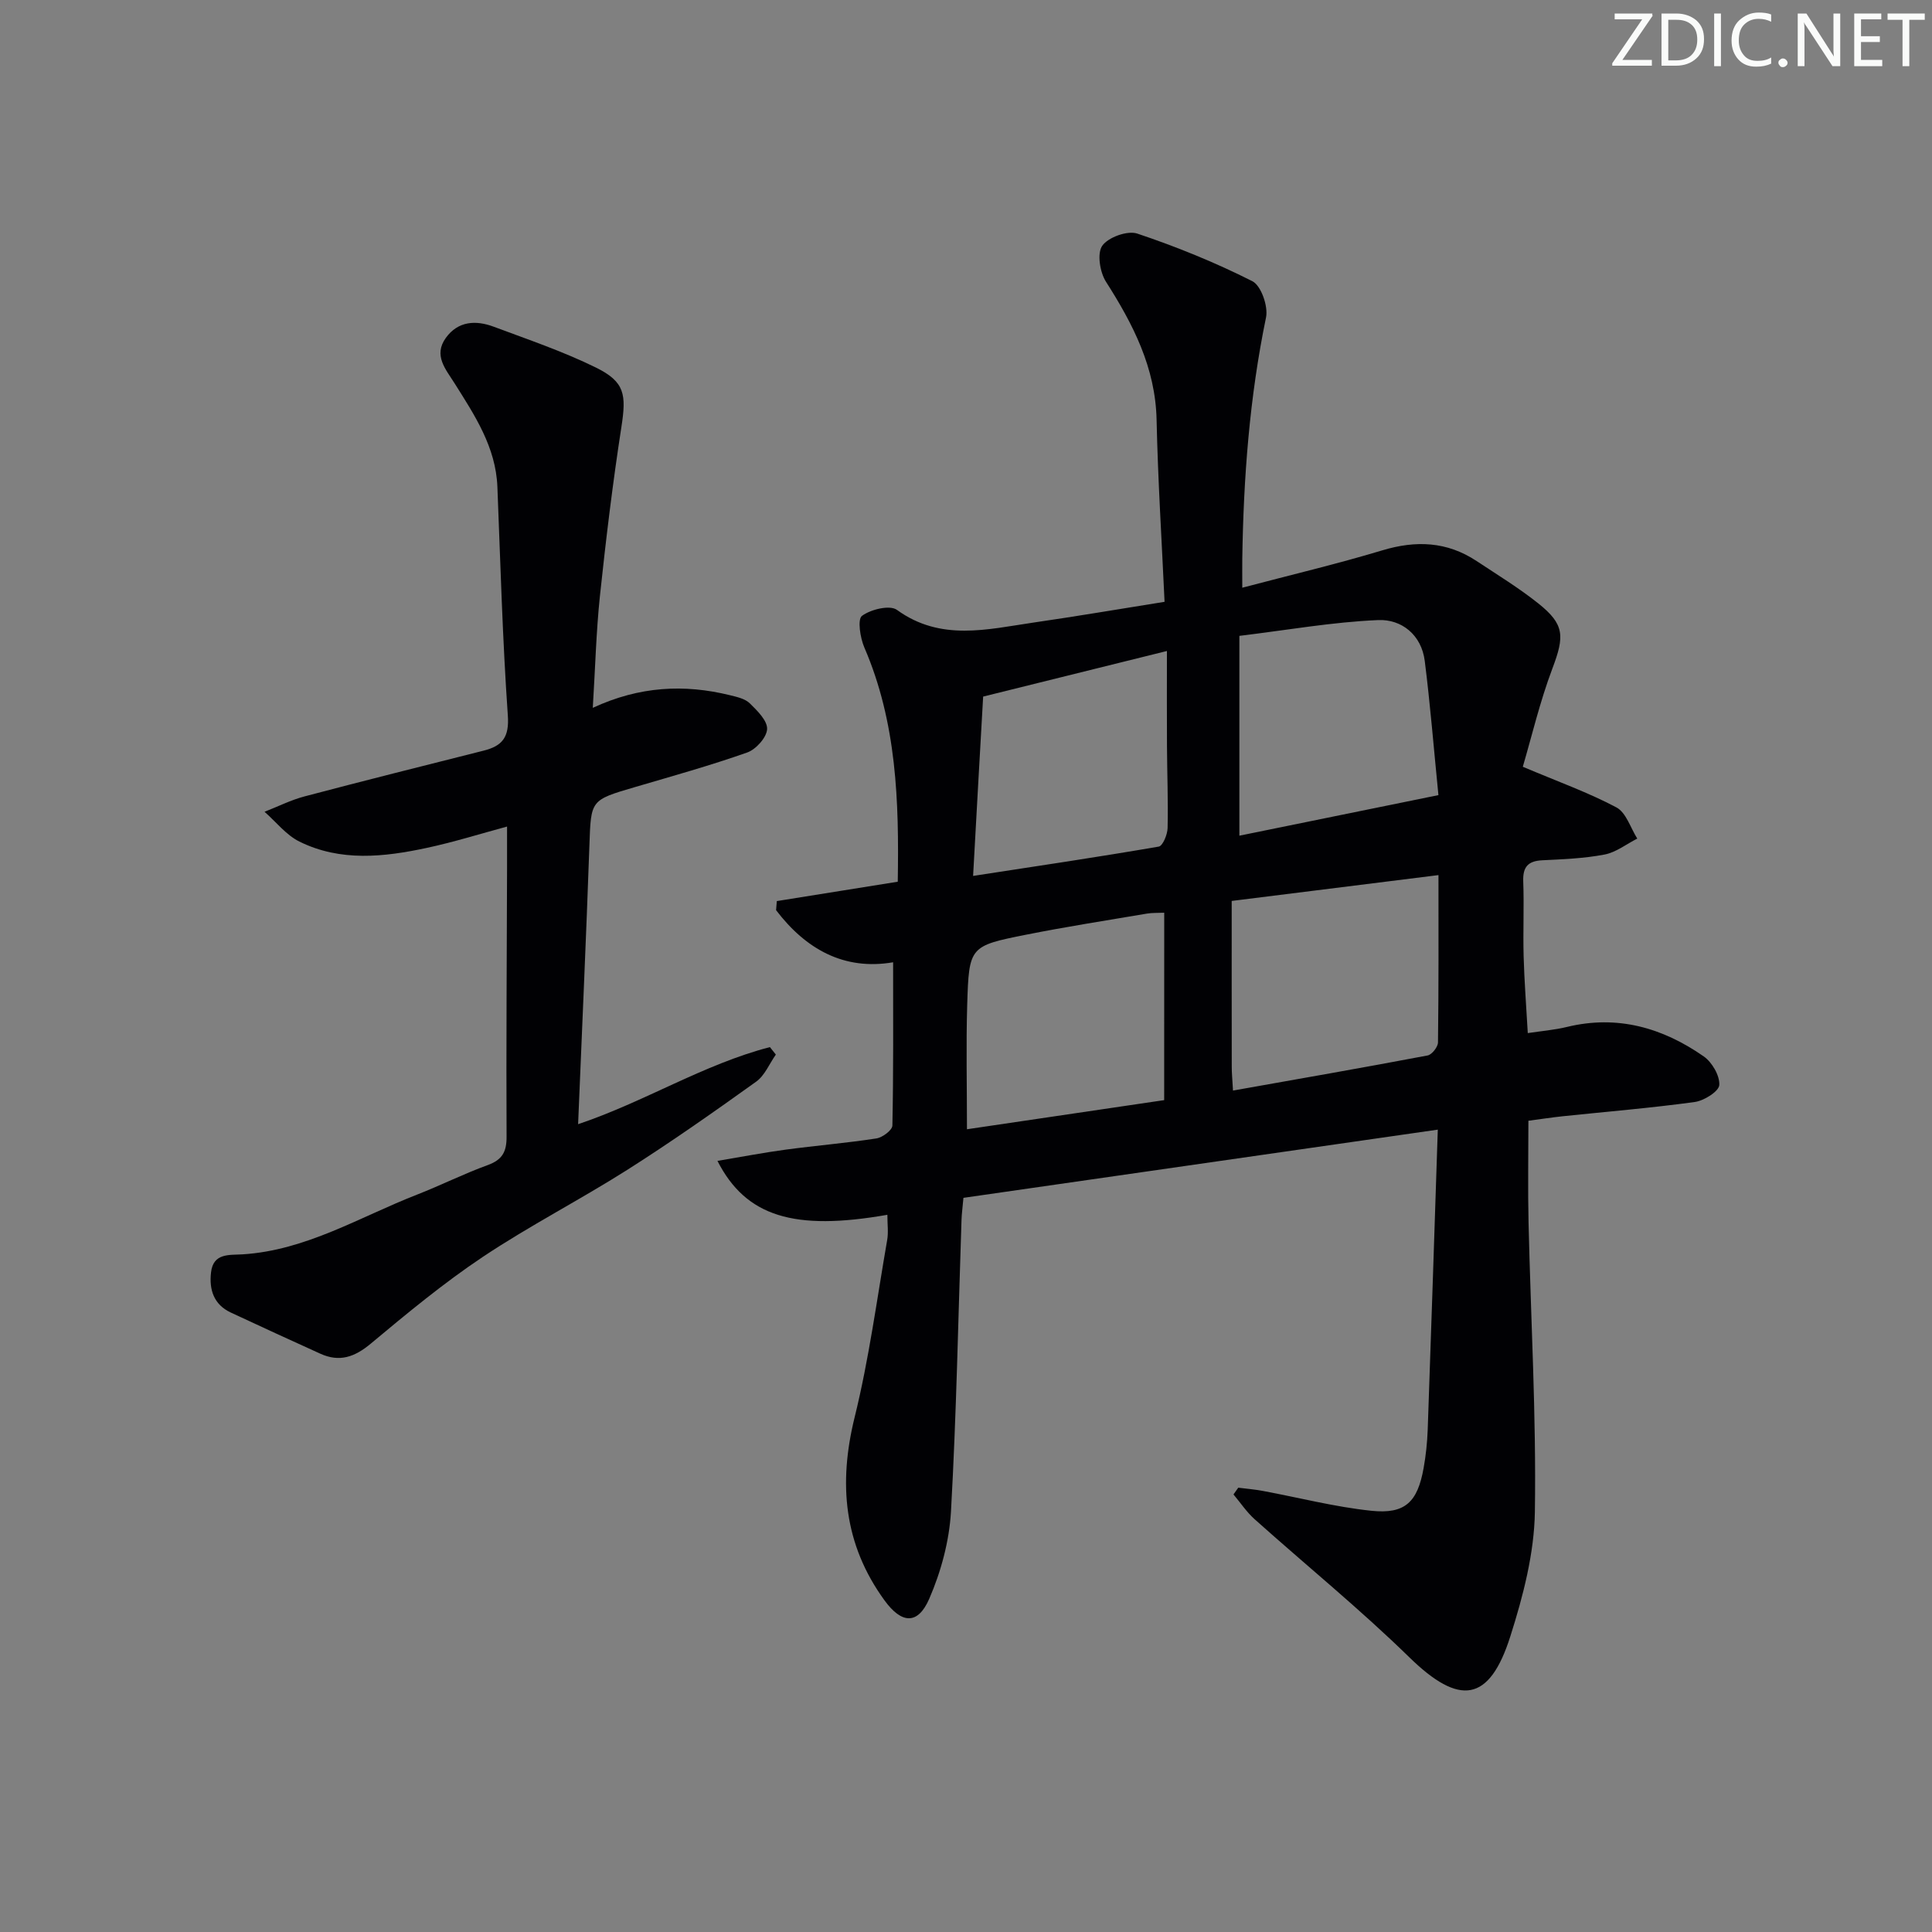 <svg enable-background="new 0 0 400 400" viewBox="0 0 400 400" xmlns="http://www.w3.org/2000/svg"><rect x="0" y="0" width="400" height="400" fill="#808080" stroke="none"/><g fill="#fafbfa"><path d="m342.2 3.2-6.3 9.2h6.1v1.2h-8.2v-.5l6.2-9.1h-5.7v-1.2h7.8v.4z"/><path d="m344 13.7v-10.9h3.1c1.6 0 3 .5 4.1 1.4 1.1 1 1.6 2.2 1.6 3.9s-.5 3-1.6 4-2.5 1.5-4.2 1.5h-3zm1.4-9.6v8.4h1.6c1.4 0 2.5-.4 3.2-1.1.8-.8 1.2-1.8 1.2-3.2s-.4-2.4-1.2-3.1-1.8-1-3.1-1z"/><path d="m356.3 2.8v10.9h-1.4v-10.9z"/><path d="m366.6 13.2c-.8.4-1.8.6-3 .6-1.6 0-2.8-.5-3.7-1.5s-1.4-2.3-1.4-3.9c0-1.7.5-3.2 1.6-4.2s2.4-1.6 4-1.6c1 0 1.9.1 2.6.4v1.5c-.8-.4-1.6-.6-2.6-.6-1.2 0-2.2.4-3 1.2s-1.1 1.9-1.1 3.3c0 1.3.4 2.3 1.1 3.1s1.6 1.1 2.8 1.1c1.1 0 2-.2 2.8-.7v1.3z"/><path d="m368.2 13c0-.3.1-.5.3-.6.2-.2.4-.3.6-.3.3 0 .5.1.7.3s.3.4.3.6-.1.5-.3.6c-.2.2-.4.3-.7.3s-.5-.1-.6-.3c-.2-.2-.3-.4-.3-.6z"/><path d="m381.1 13.7h-1.7l-5.5-8.4c-.2-.2-.3-.5-.4-.7 0 .2.1.8.1 1.5v7.6h-1.4v-10.9h1.8l5.3 8.3c.3.4.4.6.4.8 0-.3-.1-.8-.1-1.6v-7.5h1.4v10.9z"/><path d="m389.7 13.7h-5.8v-10.9h5.6v1.2h-4.2v3.5h3.9v1.2h-3.9v3.7h4.4z"/><path d="m398.4 4.1h-3.1v9.6h-1.4v-9.6h-3.1v-1.3h7.7v1.3z"/></g><path d="m183.72 251.51c-19.26 3.38-29.27.41-35.18-11.16 4.96-.83 9.52-1.71 14.12-2.33 6.25-.84 12.55-1.36 18.79-2.32 1.26-.19 3.29-1.72 3.31-2.67.23-11.1.15-22.2.15-33.8-10.16 1.74-18.09-2.72-24.23-10.79.05-.63.1-1.26.15-1.88 8.21-1.31 16.43-2.63 25.04-4.01.28-16.63-.21-32.96-6.92-48.5-.86-2-1.45-5.82-.49-6.54 1.81-1.35 5.77-2.31 7.24-1.24 9.07 6.57 18.71 4.02 28.31 2.62 8.84-1.28 17.64-2.78 27.1-4.29-.59-12.83-1.38-25.24-1.65-37.67-.24-10.83-4.86-19.79-10.48-28.6-1.26-1.97-1.88-5.86-.77-7.45 1.23-1.76 5.22-3.2 7.25-2.52 8.14 2.73 16.17 5.99 23.83 9.86 1.81.92 3.3 5.2 2.83 7.49-3.42 16.53-4.67 33.23-4.92 50.05-.02 1.63 0 3.25 0 5.92 10.15-2.68 19.64-4.92 28.97-7.73 6.99-2.11 13.42-1.85 19.55 2.21 4.29 2.84 8.71 5.54 12.73 8.74 5.52 4.38 5.47 6.83 2.97 13.47-2.6 6.88-4.29 14.1-6.14 20.38 7.43 3.14 13.64 5.36 19.39 8.42 2.01 1.07 2.91 4.24 4.31 6.45-2.25 1.14-4.38 2.84-6.76 3.3-4.22.81-8.58.98-12.89 1.19-2.95.14-4.07 1.36-3.96 4.35.19 5.16-.06 10.33.08 15.49.14 5.13.54 10.25.86 15.94 2.77-.42 5.5-.64 8.14-1.28 10.44-2.53 19.79.18 28.29 6.11 1.72 1.2 3.34 3.98 3.22 5.92-.08 1.32-3.16 3.26-5.1 3.52-9.04 1.24-18.15 1.99-27.23 2.94-2.3.24-4.59.6-7.19.94 0 7.21-.13 14.15.03 21.08.46 19.96 1.61 39.92 1.31 59.86-.13 8.63-2.43 17.46-5.07 25.77-4.36 13.78-10.58 14.48-20.94 4.36-10.22-9.98-21.34-19.02-32-28.56-1.67-1.49-2.94-3.42-4.39-5.14.33-.47.66-.93.99-1.4 1.7.22 3.41.35 5.09.67 7.49 1.39 14.92 3.32 22.47 4.11 6.99.73 9.55-1.8 10.81-8.82.47-2.61.75-5.28.85-7.93.73-20.42 1.38-40.85 2.09-62.16-32.94 4.74-65.5 9.42-98.21 14.12-.18 2.04-.36 3.32-.4 4.59-.68 20.12-1.05 40.25-2.18 60.34-.35 6.12-2.05 12.44-4.5 18.08-2.37 5.45-5.73 5.2-9.27.32-8.43-11.6-9.57-24.16-6.17-37.93 2.97-12.04 4.6-24.42 6.73-36.66.28-1.59.04-3.27.04-5.23zm71.56-25.72c13.68-2.43 27.01-4.75 40.3-7.27.88-.17 2.13-1.76 2.14-2.7.15-11.45.1-22.9.1-34.64-14.49 1.81-28.39 3.55-42.81 5.35 0 11.69-.01 22.99.01 34.29-.01 1.3.13 2.6.26 4.97zm-14.24-36.82c-1.28.06-2.45-.01-3.58.18-8.33 1.41-16.68 2.71-24.97 4.36-11.75 2.34-11.87 2.44-12.24 14.49-.25 8.37-.05 16.76-.05 25.8 13.33-1.97 26.85-3.96 40.83-6.03.01-13.13.01-25.71.01-38.8zm56.77-24.35c-.97-9.71-1.69-18.77-2.83-27.78-.68-5.41-4.81-8.67-9.65-8.46-9.46.4-18.87 2.08-28.73 3.27v41.37c13.44-2.74 26.71-5.45 41.21-8.4zm-96.34 16.73c13.3-2.04 25.89-3.91 38.43-6.07.84-.14 1.81-2.5 1.84-3.85.13-5.65-.1-11.32-.13-16.97-.04-6.38-.01-12.76-.01-19.68-13.43 3.33-25.44 6.31-38.05 9.44-.66 11.49-1.34 23.71-2.08 37.13z" fill="#010104"/><path d="m122.73 146.55c9.68-4.49 18.96-4.94 28.42-2.61 1.43.35 3.11.72 4.09 1.68 1.55 1.52 3.67 3.6 3.58 5.34-.09 1.73-2.31 4.2-4.13 4.84-7.65 2.7-15.48 4.88-23.27 7.17-9.21 2.7-9.06 2.67-9.39 12.09-.67 19.08-1.53 38.14-2.34 57.69 13.75-4.61 25.96-12.39 39.71-15.96.41.52.82 1.03 1.23 1.55-1.34 1.9-2.29 4.33-4.08 5.61-8.75 6.27-17.58 12.48-26.67 18.25-9.83 6.23-20.24 11.57-29.91 18.02-8.12 5.42-15.7 11.7-23.21 17.97-3.34 2.79-6.48 3.88-10.44 2.08-6.19-2.81-12.37-5.64-18.53-8.52-3.54-1.66-4.51-4.73-4.1-8.31.46-4.06 3.79-3.57 6.52-3.74 13.17-.82 24.24-7.73 36.09-12.35 4.95-1.93 9.71-4.33 14.7-6.14 3.01-1.1 3.9-2.76 3.88-5.89-.09-18.49.05-36.98.1-55.48.01-2.79 0-5.57 0-8.71-5.55 1.5-11.03 3.22-16.63 4.42-8.86 1.9-17.87 2.89-26.36-1.31-2.75-1.36-4.83-4.07-7.22-6.17 2.75-1.07 5.43-2.43 8.27-3.18 12.34-3.26 24.72-6.36 37.1-9.48 3.88-.98 5.32-2.78 5-7.29-1.1-15.75-1.53-31.55-2.16-47.33-.33-8.23-4.68-14.78-8.84-21.39-1.86-2.96-4.46-5.81-1.83-9.45 2.53-3.5 6.21-3.69 9.9-2.31 7.12 2.66 14.36 5.11 21.15 8.45 6.05 2.97 6.33 5.61 5.29 12.34-1.8 11.63-3.21 23.32-4.45 35.03-.77 7.39-.96 14.85-1.47 23.09z" fill="#010104"/></svg>